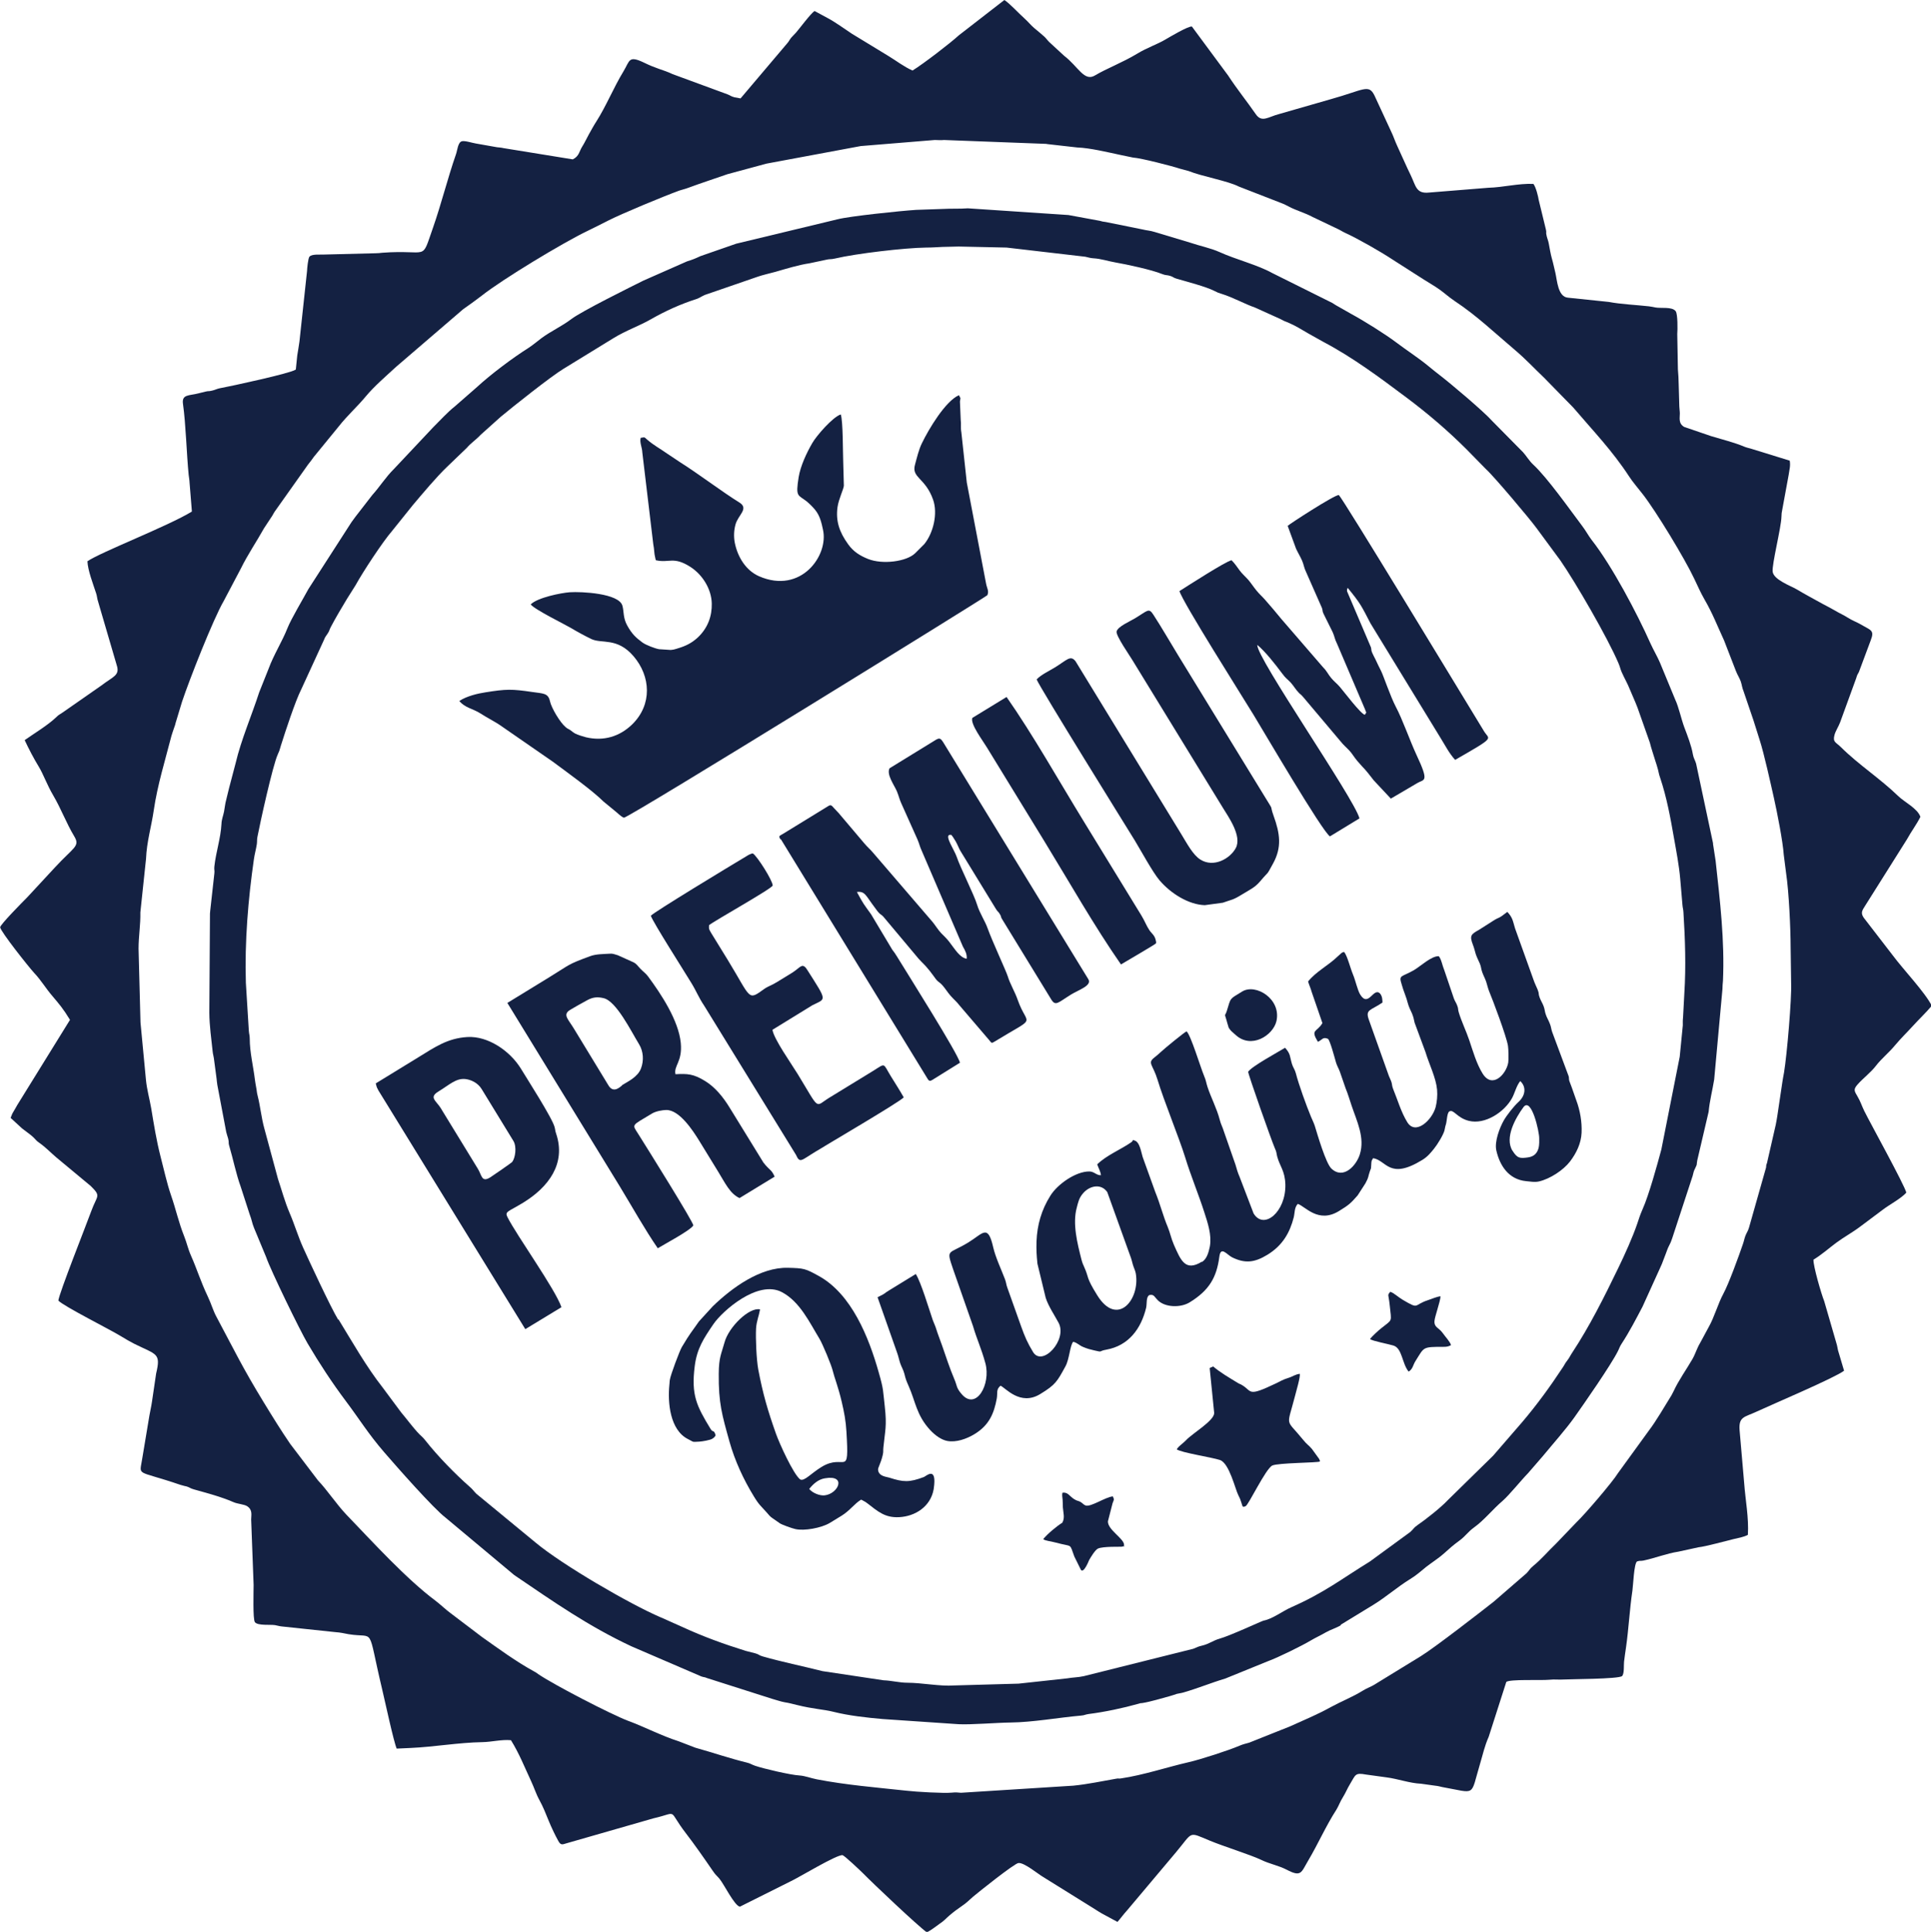 <?xml version="1.0" encoding="UTF-8"?>
<!DOCTYPE svg PUBLIC "-//W3C//DTD SVG 1.1//EN" "http://www.w3.org/Graphics/SVG/1.1/DTD/svg11.dtd">
<!-- Creator: CorelDRAW 2019 (64-Bit) -->
<svg xmlns="http://www.w3.org/2000/svg" xml:space="preserve" width="9.138mm" height="9.141mm" version="1.1" style="shape-rendering:geometricPrecision; text-rendering:geometricPrecision; image-rendering:optimizeQuality; fill-rule:evenodd; clip-rule:evenodd"
viewBox="0 0 149.54 149.59"
 xmlns:xlink="http://www.w3.org/1999/xlink"
 xmlns:xodm="http://www.corel.com/coreldraw/odm/2003">
 <defs>
  <style type="text/css">
   <![CDATA[
    .fil0 {fill:#142142}
   ]]>
  </style>
 </defs>
 <g id="Capa_x0020_1">
  <g id="_987352864">
   <path class="fil0" d="M106.38 130.48c-0.27,0.16 -0.52,0.23 -0.87,0.45 -0.76,0.47 -1.63,0.81 -2.4,1.23 -1.12,0.62 -2.09,1.01 -3.21,1.52l-3.16 1.26c-0.28,0.08 -0.45,0.11 -0.76,0.24 -0.81,0.35 -3.03,1.07 -3.92,1.27 -1.7,0.39 -3.5,1 -5.26,1.26 -0.29,0.04 -0.06,-0.03 -0.36,0.02 -1.1,0.19 -2.2,0.43 -3.32,0.54l-8.7 0.55c-0.28,-0.03 -0.42,-0.04 -0.71,-0.01 -0.63,0.06 -2.75,-0.06 -3.51,-0.15 -2.31,-0.25 -4.67,-0.44 -6.94,-0.88 -0.51,-0.1 -0.9,-0.27 -1.35,-0.3 -0.7,-0.04 -2.79,-0.53 -3.43,-0.75 -0.3,-0.1 -0.35,-0.18 -0.65,-0.25 -1.35,-0.33 -2.65,-0.78 -3.98,-1.15l-1.3 -0.5c-1.32,-0.42 -2.68,-1.13 -3.88,-1.57 -1.3,-0.48 -5.85,-2.84 -6.99,-3.63 -0.19,-0.13 -0.12,-0.1 -0.31,-0.2 -1.44,-0.79 -2.72,-1.74 -4.04,-2.67l-2.4 -1.82c-0.4,-0.29 -0.82,-0.7 -1.19,-0.98 -2.28,-1.7 -4.88,-4.56 -6.91,-6.67 -0.78,-0.82 -1.49,-1.91 -2.2,-2.65l-2.16 -2.84c-0.71,-1.04 -1.36,-2.09 -2.05,-3.22 -1.65,-2.7 -2.25,-3.98 -3.66,-6.62 -0.27,-0.5 -0.38,-0.96 -0.66,-1.55 -0.57,-1.2 -0.84,-2.12 -1.3,-3.16 -0.25,-0.56 -0.32,-0.98 -0.54,-1.53 -0.43,-1.08 -0.65,-2.12 -1.01,-3.15 -0.33,-0.95 -0.57,-2.08 -0.82,-3.03 -0.32,-1.25 -0.51,-2.46 -0.72,-3.72 -0.13,-0.74 -0.34,-1.47 -0.41,-2.23l-0.42 -4.42 -0.15 -5.71c-0,-0.96 0.16,-1.86 0.14,-2.81l0.44 -4.16c0.05,-1.3 0.42,-2.51 0.6,-3.76 0.28,-1.93 0.89,-3.89 1.37,-5.76 0.04,-0.15 0.16,-0.48 0.22,-0.66 0.06,-0.18 0.06,-0.14 0.1,-0.33l0.5 -1.65c0.57,-1.71 2.41,-6.39 3.23,-7.8l1.33 -2.52c0.53,-1.08 1.21,-2.07 1.79,-3.11l0.64 -0.97c0.1,-0.16 0.1,-0.2 0.18,-0.31l2.58 -3.64c0.21,-0.25 0.25,-0.33 0.46,-0.61l1.93 -2.36c0.65,-0.83 1.45,-1.54 2.1,-2.33 0.64,-0.77 1.56,-1.56 2.34,-2.28l5.18 -4.45c0.59,-0.42 0.92,-0.65 1.44,-1.05 1.6,-1.27 6.3,-4.11 8.2,-5.02 0.57,-0.27 0.98,-0.49 1.6,-0.8 1.04,-0.53 4.24,-1.86 5.5,-2.32 0.23,-0.08 0.45,-0.12 0.68,-0.21 1.08,-0.4 2,-0.69 3.05,-1.06l3.03 -0.82 7.3 -1.36 5.73 -0.47c0.3,-0 0.44,0.03 0.71,-0l7.91 0.3c0.02,0 0.04,0.01 0.06,0.01 0.02,0 0.04,0.01 0.06,0.01l2.3 0.26c0.96,0.03 2.36,0.37 3.35,0.58l0.96 0.2c0.63,0.04 3.07,0.67 3.63,0.86l0.67 0.18c1.07,0.43 3.03,0.76 3.91,1.21l3.19 1.24c0.27,0.1 0.36,0.14 0.64,0.29 0.59,0.32 1.26,0.49 1.87,0.82l1.91 0.91c0.26,0.12 0.39,0.22 0.63,0.33 0.95,0.43 2.77,1.47 3.64,2.05l2.41 1.54c0.39,0.25 0.88,0.53 1.23,0.78 0.41,0.29 0.72,0.59 1.2,0.91 1.68,1.11 3.1,2.47 4.65,3.78 0.84,0.71 1.45,1.38 2.26,2.15l2.26 2.31c1.54,1.81 3.01,3.32 4.32,5.33 0.29,0.45 0.7,0.91 1.06,1.38 1.03,1.32 3.26,5 3.98,6.53 0.25,0.53 0.51,1.11 0.78,1.58 0.65,1.12 1,2.05 1.54,3.22l0.91 2.35c0.12,0.31 0.28,0.54 0.38,0.82 0.1,0.3 0.09,0.45 0.21,0.74l0.77 2.26c0.2,0.6 0.29,0.95 0.48,1.52 0.35,1.08 0.85,3.37 1.1,4.47 0.26,1.16 0.7,3.4 0.77,4.44l0.18 1.41c0.22,1.45 0.35,4.35 0.35,5.7l0.04 2.84c0.05,1.15 -0.32,5.51 -0.55,6.9 -0.04,0.22 -0.09,0.47 -0.12,0.68l-0.4 2.68c-0.04,0.23 -0.07,0.45 -0.12,0.68l-0.68 2.97c-0.07,0.22 -0.05,0.05 -0.07,0.34l-1.32 4.65c-0.09,0.31 -0.18,0.38 -0.28,0.64 -0.09,0.24 -0.11,0.41 -0.2,0.66 -0.3,0.88 -1.09,3.06 -1.51,3.83 -0.4,0.73 -0.71,1.84 -1.13,2.57l-0.68 1.26c-0.21,0.33 -0.37,0.86 -0.58,1.22 -0.46,0.8 -1.08,1.66 -1.46,2.49l-0.16 0.31c-0.5,0.81 -1.23,2.06 -1.74,2.72l-2.41 3.32c-0.41,0.68 -2.62,3.25 -3.19,3.78l-1.63 1.7c-0.6,0.57 -1.1,1.18 -1.74,1.7 -0.29,0.24 -0.29,0.33 -0.52,0.57l-2.54 2.2c-0.82,0.65 -4.58,3.57 -5.66,4.23l-3.67 2.25zm-83.5 -101.85c-0.41,0.28 -4.92,1.26 -5.89,1.44 -0.19,0.04 -0.35,0.13 -0.58,0.18 -0.29,0.07 -0.23,0.01 -0.48,0.07 -0.21,0.05 -0.41,0.1 -0.57,0.14 -0.72,0.19 -1.3,0.06 -1.19,0.82 0.22,1.53 0.28,3.88 0.44,5.49 0.03,0.26 0.06,0.37 0.07,0.61l0.18 2.23c-1.82,1.12 -7.06,3.14 -8.09,3.85 0.03,0.71 0.43,1.73 0.67,2.47 0.07,0.2 0.06,0.29 0.11,0.49 0.09,0.35 0.22,0.72 0.3,1.03l1.19 4.06c0.26,0.8 -0.28,0.87 -1.19,1.57l-3 2.09c-0.24,0.16 -0.31,0.18 -0.49,0.36 -0.67,0.64 -1.7,1.25 -2.45,1.78 0.3,0.65 0.72,1.45 1.1,2.07 0.34,0.56 0.64,1.41 1.1,2.19 0.63,1.07 1.02,2.16 1.64,3.19 0.47,0.78 -0.04,0.83 -1.49,2.4l-2.15 2.32c-0.37,0.37 -2.07,2.09 -2.1,2.32 0.03,0.33 2.23,3.1 2.63,3.53 0.54,0.57 0.88,1.17 1.42,1.8 0.54,0.64 0.83,0.97 1.36,1.84l-4.08 6.59c-0.13,0.22 -0.14,0.26 -0.27,0.47 -0.18,0.29 -0.14,0.29 -0.25,0.53l0.89 0.82c0.3,0.24 0.68,0.49 0.89,0.7 0.2,0.2 0.22,0.26 0.44,0.41 0.51,0.36 0.87,0.75 1.33,1.14l2.66 2.21c0.83,0.82 0.49,0.69 0.03,1.96 -0.35,0.97 -2.51,6.41 -2.54,6.91 0.41,0.44 4.05,2.26 4.9,2.79 0.27,0.17 0.71,0.42 0.99,0.56 1.73,0.86 2.06,0.7 1.68,2.3l-0.32 2.17c-0.05,0.36 -0.14,0.73 -0.2,1.08l-0.54 3.24c-0.22,1.54 -0.62,0.91 2.95,2.13l0.33 0.09c0.13,0.03 0.04,-0 0.17,0.04 0.2,0.06 0.27,0.15 0.54,0.22 1.06,0.3 2.05,0.55 3.07,0.99 0.32,0.14 0.82,0.16 1.05,0.31 0.44,0.29 0.31,0.69 0.31,1.03l0.19 5.07c-0,0.48 -0.07,2.66 0.1,2.88 0.22,0.29 1.24,0.17 1.56,0.23 0.22,0.04 0.27,0.07 0.51,0.1l4.15 0.44c0.43,0.03 0.65,0.09 1.03,0.16 2.13,0.35 1.4,-0.78 2.6,4.25 0.21,0.88 0.9,4.09 1.13,4.61l1.08 -0.05c1.82,-0.08 3.72,-0.42 5.55,-0.45 0.73,-0.01 1.49,-0.22 2.22,-0.15 0.65,1.05 1.04,2.06 1.55,3.15 0.26,0.55 0.38,0.99 0.66,1.5 0.27,0.49 0.49,1.04 0.72,1.61 0.2,0.49 0.5,1.12 0.73,1.53 0.19,0.35 0.3,0.3 0.65,0.19l6.72 -1.93c2.02,-0.46 1.04,-0.76 2.52,1.16 0.67,0.87 1.41,1.93 2.06,2.88 0.26,0.38 0.28,0.34 0.53,0.63 0.35,0.41 1.17,2.11 1.59,2.17l3.96 -1.98c0.61,-0.28 3.53,-2.06 3.99,-2.01 0.2,0.08 1.37,1.19 1.59,1.41 0.75,0.77 4.26,4.09 4.94,4.57 0.44,-0.24 0.6,-0.4 0.95,-0.64 0.43,-0.29 0.47,-0.39 0.82,-0.69 0.28,-0.24 0.64,-0.51 0.91,-0.69 0.43,-0.29 0.51,-0.41 0.87,-0.72 0.31,-0.27 3.22,-2.6 3.54,-2.63 0.45,-0.05 1.54,0.87 1.93,1.09l3.81 2.37c0.32,0.2 0.63,0.41 0.93,0.56l1 0.54c0.28,-0.32 0.45,-0.57 0.75,-0.9l3.77 -4.48c1.37,-1.63 0.92,-1.62 2.66,-0.9 1.01,0.42 3.15,1.09 3.96,1.48 0.61,0.3 1.35,0.44 1.95,0.75 1.16,0.61 1.13,0.22 1.68,-0.7 0.76,-1.28 1.37,-2.68 2.17,-3.92 0.18,-0.28 0.3,-0.65 0.52,-0.99 0.24,-0.39 0.31,-0.62 0.54,-1 0.45,-0.74 0.38,-0.91 1.25,-0.75l1.6 0.22c0.86,0.11 1.77,0.45 2.66,0.49l1.08 0.15c0.29,0.03 0.37,0.07 0.57,0.11 2.67,0.47 2.14,0.79 2.92,-1.81 0.22,-0.73 0.34,-1.34 0.67,-2.09l1.36 -4.24c0.25,-0.23 2.7,-0.11 3.31,-0.17 0.49,-0.05 0.72,0.01 1.14,-0.02 0.36,-0.03 4.3,-0.03 4.52,-0.27 0.18,-0.19 0.12,-0.85 0.15,-1.11 0.04,-0.36 0.1,-0.74 0.15,-1.09 0.21,-1.46 0.28,-2.96 0.5,-4.43 0.06,-0.44 0.12,-2.05 0.35,-2.24 0.28,-0.09 0.24,-0.02 0.5,-0.07 0.91,-0.19 1.79,-0.55 2.71,-0.69l1.56 -0.34c0.57,-0.06 2.03,-0.47 2.7,-0.63 0.34,-0.08 0.81,-0.16 1.12,-0.33 0.08,-1.34 -0.19,-2.67 -0.29,-4.04l-0.35 -4.04c-0.09,-1.09 0.37,-1.02 1.31,-1.46 1.16,-0.54 6.04,-2.61 6.78,-3.17l-0.47 -1.58c-0.05,-0.21 -0.05,-0.32 -0.13,-0.57l-0.94 -3.24c-0.22,-0.54 -0.86,-2.74 -0.83,-3.21 0.67,-0.41 1.21,-0.9 1.75,-1.3 0.59,-0.44 1.29,-0.82 1.87,-1.26 0.51,-0.39 1.16,-0.86 1.75,-1.31 0.51,-0.39 1.42,-0.87 1.82,-1.32 -0.16,-0.63 -2.77,-5.34 -3.26,-6.33 -0.2,-0.41 -0.28,-0.71 -0.51,-1.1 -0.25,-0.43 -0.35,-0.55 -0.02,-0.93 0.46,-0.52 1.05,-0.95 1.45,-1.48 0.39,-0.51 1.02,-1.03 1.44,-1.54 0.54,-0.64 0.91,-0.98 1.43,-1.55 0.49,-0.54 0.98,-0.99 1.44,-1.54 -0.51,-1.03 -2.21,-2.81 -3.01,-3.89l-2.26 -2.93c-0.28,-0.4 -0.08,-0.61 0.12,-0.94l3.23 -5.13c0.34,-0.62 0.74,-1.14 1.04,-1.74 -0.23,-0.66 -1.24,-1.14 -1.72,-1.61 -1.38,-1.34 -3.06,-2.42 -4.43,-3.78 -0.39,-0.39 -0.66,-0.38 -0.5,-0.96 0.09,-0.32 0.3,-0.62 0.43,-0.96l1.25 -3.43c0.09,-0.3 0.07,-0.21 0.21,-0.48l0.91 -2.44c0.32,-0.81 0,-0.78 -0.77,-1.24 -0.33,-0.19 -0.68,-0.31 -1,-0.52 -0.36,-0.23 -0.61,-0.32 -0.99,-0.55 -0.36,-0.21 -0.67,-0.36 -1,-0.54 -0.65,-0.36 -1.36,-0.74 -1.98,-1.11 -0.44,-0.26 -1.76,-0.73 -1.85,-1.35 -0.08,-0.55 0.66,-3.41 0.68,-4.28 0.01,-0.26 0.01,-0.27 0.06,-0.52l0.5 -2.72c0.06,-0.44 0.15,-0.68 0.08,-1.09l-3.01 -0.93c-0.18,-0.05 -0.36,-0.09 -0.5,-0.15 -0.81,-0.34 -1.73,-0.56 -2.58,-0.82l-2.08 -0.71c-0.48,-0.28 -0.33,-0.73 -0.34,-1.05 -0,-0.18 -0.04,-0.39 -0.04,-0.54l-0.05 -1.73c0,-0.3 -0.03,-0.82 -0.06,-1.14l-0.05 -2.73c0.03,-0.34 0.04,-1.55 -0.12,-1.77 -0.27,-0.37 -1.15,-0.21 -1.56,-0.29 -0.18,-0.03 -0.31,-0.07 -0.51,-0.09 -0.97,-0.11 -2.18,-0.16 -3.11,-0.34l-3.17 -0.33c-0.78,-0.07 -0.83,-1.34 -0.97,-1.93 -0.1,-0.4 -0.15,-0.69 -0.28,-1.14 -0.07,-0.23 -0.18,-0.84 -0.23,-1.12 -0.05,-0.26 -0.1,-0.33 -0.16,-0.57 -0.09,-0.35 0.01,-0.26 -0.07,-0.55l-0.55 -2.26c-0.04,-0.27 -0.21,-0.98 -0.41,-1.24 -1.15,-0.05 -2.34,0.27 -3.5,0.3l-4.58 0.37c-1.01,0.11 -1.02,-0.51 -1.42,-1.34 -0.36,-0.73 -0.68,-1.49 -1.05,-2.28 -0.17,-0.36 -0.3,-0.77 -0.46,-1.09l-1.3 -2.81c-0.45,-0.91 -0.83,-0.42 -3.38,0.29l-4 1.15c-0.83,0.21 -1.34,0.7 -1.81,0.01 -0.72,-1.04 -1.42,-1.89 -2.14,-2.99l-2.81 -3.8c-0.33,-0.01 -1.67,0.79 -2.05,1.01 -0.62,0.37 -1.42,0.63 -2.19,1.1 -1.14,0.69 -2.38,1.15 -3.26,1.68 -0.84,0.51 -1.3,-0.69 -2.39,-1.52l-1.16 -1.07c-0.16,-0.16 -0.23,-0.28 -0.37,-0.41 -0.19,-0.18 -0.58,-0.49 -0.79,-0.67 -0.28,-0.24 -0.45,-0.47 -0.76,-0.75 -0.41,-0.36 -1.15,-1.17 -1.55,-1.42l-3.52 2.73c-0.69,0.63 -2.76,2.22 -3.59,2.73 -0.65,-0.28 -1.25,-0.75 -1.86,-1.12l-2.84 -1.73c-0.61,-0.4 -1.25,-0.88 -1.89,-1.22l-1 -0.54c-0.31,0.21 -1.17,1.37 -1.44,1.68 -0.13,0.15 -0.26,0.26 -0.36,0.38 -0.13,0.15 -0.18,0.3 -0.33,0.46l-3.6 4.25c-0.15,-0.04 -0.29,-0.05 -0.48,-0.09 -0.27,-0.07 -0.3,-0.14 -0.54,-0.23l-4.24 -1.56c-0.4,-0.19 -0.67,-0.27 -1.09,-0.42 -0.39,-0.14 -0.67,-0.25 -1.02,-0.42 -1.33,-0.65 -1.18,-0.23 -1.7,0.63 -0.75,1.23 -1.35,2.71 -2.1,3.88 -0.19,0.29 -0.41,0.7 -0.57,0.98 -0.2,0.36 -0.33,0.66 -0.54,0.99 -0.22,0.36 -0.22,0.71 -0.71,0.96l-5.36 -0.87c-0.21,-0.05 -0.36,-0.05 -0.51,-0.07l-1.64 -0.29c-0.26,-0.04 -0.87,-0.24 -1.09,-0.17 -0.3,0.09 -0.34,0.7 -0.44,0.98 -0.66,1.9 -1.13,3.83 -1.79,5.72 -0.94,2.67 -0.28,1.66 -3.92,1.93 -0.22,0.02 -0.28,0.04 -0.54,0.04l-3.99 0.1c-0.28,0.02 -0.93,-0.06 -1.12,0.17 -0.1,0.13 -0.18,0.94 -0.18,1.09l-0.59 5.48c-0.05,0.38 -0.11,0.68 -0.17,1.08l-0.11 1.08z"/>
   <path class="fil0" d="M26.19 102.19c-0.58,-0.95 -2.29,-4.63 -2.72,-5.59 -0.38,-0.84 -0.68,-1.84 -1.04,-2.67 -0.37,-0.86 -0.62,-1.8 -0.9,-2.63l-1.06 -3.92c-0.23,-0.82 -0.31,-1.72 -0.52,-2.54 -0.08,-0.31 -0.05,-0.34 -0.11,-0.63 -0.05,-0.26 -0.07,-0.4 -0.1,-0.61 -0.13,-1.06 -0.4,-2.13 -0.4,-3.17 0,-0.26 -0.05,-0.34 -0.07,-0.61l-0.23 -3.72c-0.1,-3.16 0.18,-6.5 0.62,-9.55 0.05,-0.38 0.18,-0.84 0.23,-1.19 0.03,-0.22 0,-0.36 0.05,-0.58 0.19,-1 1.17,-5.48 1.57,-6.36 0.12,-0.27 0.14,-0.31 0.2,-0.54l0.05 -0.17c0,-0.02 0.01,-0.04 0.02,-0.06 0.31,-0.99 1.1,-3.39 1.54,-4.25l1.76 -3.83c0.13,-0.31 0.11,-0.23 0.3,-0.52 0.17,-0.26 0.09,-0.23 0.26,-0.54 0.37,-0.7 0.78,-1.39 1.22,-2.12l0.68 -1.08c0.57,-1.04 2.1,-3.36 2.81,-4.18l1.63 -2.03c0.72,-0.85 1.82,-2.17 2.65,-2.96l1.53 -1.47c0.3,-0.36 0.71,-0.62 1.05,-0.99l1.56 -1.4c0.96,-0.8 3.88,-3.12 4.85,-3.71l3.88 -2.38c0.97,-0.6 2.05,-0.97 2.91,-1.47 1.12,-0.64 2.29,-1.17 3.51,-1.56 0.26,-0.09 0.39,-0.2 0.66,-0.32l4.09 -1.41c0.36,-0.13 0.91,-0.25 1.38,-0.38 0.8,-0.23 1.8,-0.54 2.63,-0.66l1.32 -0.28c0.29,-0.07 0.32,-0.01 0.66,-0.09 1.65,-0.39 5.41,-0.83 7.07,-0.85 0.47,-0 0.8,-0.03 1.26,-0.05 0.44,-0.02 0.85,-0.01 1.25,-0.03l3.71 0.08 6.1 0.71c0.23,0.05 0.4,0.11 0.62,0.12 0.59,0.03 1.16,0.23 1.75,0.33 0.82,0.14 2.78,0.56 3.58,0.89 0.31,0.12 0.34,0.06 0.61,0.14 0.29,0.09 0.22,0.14 0.54,0.23 0.76,0.22 2.26,0.61 2.9,0.94 0.23,0.12 0.28,0.14 0.54,0.22 0.91,0.28 1.8,0.79 2.59,1.06l1.97 0.89c0.31,0.17 0.31,0.16 0.59,0.27 0.57,0.24 1.08,0.56 1.63,0.88l1.09 0.61c2.3,1.21 4.4,2.78 6.47,4.33 1.63,1.22 3.2,2.56 4.65,4.01l1.48 1.51c0.59,0.52 3.39,3.84 3.93,4.58l1.85 2.51c1.15,1.66 3.65,5.96 4.5,7.96 0.11,0.25 0.15,0.47 0.24,0.67 0.24,0.54 0.44,0.85 0.65,1.38 0.17,0.42 0.39,0.88 0.58,1.38l0.96 2.72c0.09,0.39 0.29,0.96 0.42,1.4 0.07,0.23 0.15,0.44 0.21,0.69 0.08,0.31 0.06,0.33 0.17,0.64 0.5,1.49 0.79,3.07 1.06,4.62 0.18,1.01 0.4,2.15 0.49,3.2l0.17 1.99c0.02,0.28 0.07,0.35 0.08,0.61 0.13,2.04 0.2,4.2 0.07,6.23l-0.1 1.87c-0.03,0.27 -0.02,0.39 -0.02,0.64l-0.24 2.43 -1.42 7.17c-0.33,1.23 -0.97,3.55 -1.45,4.62 -0.23,0.53 -0.26,0.67 -0.42,1.14 -0.35,1.03 -0.97,2.4 -1.47,3.43 -1.09,2.25 -2.21,4.5 -3.59,6.59 -0.16,0.24 -0.15,0.29 -0.36,0.57 -0.19,0.24 -0.17,0.27 -0.33,0.51 -0.98,1.49 -2.02,2.92 -3.16,4.26l-2.25 2.6 -3.53 3.46c-0.5,0.54 -1.69,1.48 -2.32,1.91 -0.32,0.22 -0.28,0.28 -0.57,0.54l-3.12 2.28c-2.24,1.38 -3.52,2.41 -6.1,3.55 -0.68,0.3 -1.44,0.9 -2.14,1.03 -0.11,0.02 -2.61,1.18 -3.41,1.4 -0.48,0.13 -0.8,0.41 -1.37,0.54 -0.29,0.07 -0.35,0.11 -0.66,0.24l-8.48 2.12c-0.45,0.1 -0.83,0.09 -1.28,0.17l-3.77 0.41 -5 0.14c-1.06,0.08 -2.51,-0.21 -3.61,-0.21 -0.61,0 -1.23,-0.17 -1.85,-0.19l-4.73 -0.71c-1.5,-0.38 -3.17,-0.72 -4.63,-1.14 -0.31,-0.09 -0.25,-0.14 -0.54,-0.23l-0.78 -0.2c-1.67,-0.52 -3.3,-1.11 -4.88,-1.84l-1.12 -0.5c-0.22,-0.11 -0.36,-0.16 -0.59,-0.26 -2.38,-1.02 -7.61,-4.06 -9.67,-5.78l-4.6 -3.79c-0.17,-0.17 -0.29,-0.35 -0.47,-0.5 -1.14,-1 -2.5,-2.39 -3.46,-3.61 -0.24,-0.3 -0.26,-0.28 -0.46,-0.48 -0.51,-0.52 -0.96,-1.16 -1.43,-1.71l-1.42 -1.91c-1.28,-1.63 -2.35,-3.53 -3.43,-5.29zm77.62 23.63l2.57 -1.57c0.93,-0.57 1.9,-1.41 2.8,-1.96 0.53,-0.32 0.83,-0.61 1.29,-0.98 0.35,-0.27 1.04,-0.73 1.33,-1 0.42,-0.38 0.72,-0.65 1.2,-1 0.52,-0.38 0.65,-0.67 1.16,-1.04 0.78,-0.56 1.42,-1.38 2.2,-2.05 0.52,-0.45 1.44,-1.6 1.97,-2.14l1.16 -1.34c0.74,-0.9 1.79,-2.08 2.44,-3 0.73,-1.03 2.82,-4.03 3.36,-5.11 0.12,-0.23 0.13,-0.34 0.29,-0.58 0.61,-0.93 1.12,-1.92 1.62,-2.87l1.33 -2.93c0.11,-0.26 0.16,-0.33 0.25,-0.59 0.1,-0.27 0.14,-0.36 0.23,-0.6 0.1,-0.25 0.12,-0.36 0.24,-0.59 0.11,-0.21 0.17,-0.34 0.25,-0.59l1.58 -4.82c0.06,-0.26 0.09,-0.39 0.2,-0.6 0.19,-0.4 0.08,-0.19 0.16,-0.61l0.88 -3.76c0.07,-0.81 0.3,-1.69 0.43,-2.5l0.64 -7c0,-0.28 0.02,-0.36 0.04,-0.64 0.14,-3.1 -0.23,-6.21 -0.57,-9.3l-0.18 -1.17c-0.03,-0.18 -0.01,-0.03 -0.02,-0.19l-1.31 -6.16c-0.07,-0.25 -0.2,-0.42 -0.25,-0.72 -0.11,-0.66 -0.42,-1.45 -0.67,-2.11 -0.23,-0.62 -0.43,-1.56 -0.69,-2.11l-1.19 -2.88c-0.19,-0.45 -0.51,-0.99 -0.74,-1.5 -1.04,-2.33 -2.97,-5.99 -4.54,-7.99 -0.25,-0.32 -0.47,-0.74 -0.74,-1.09 -0.93,-1.23 -2.7,-3.75 -3.81,-4.77 -0.29,-0.27 -0.54,-0.69 -0.77,-0.94l-2.38 -2.41c-0.65,-0.74 -3.31,-2.98 -4.1,-3.58 -0.25,-0.19 -0.54,-0.43 -0.8,-0.64 -0.79,-0.66 -1.72,-1.25 -2.55,-1.88 -0.85,-0.64 -2.48,-1.66 -3.44,-2.18l-1.25 -0.71c-0.28,-0.19 -0.22,-0.14 -0.47,-0.27l-4.44 -2.21c-1.13,-0.63 -2.82,-1.05 -4.05,-1.61 -0.73,-0.33 -1.54,-0.48 -2.3,-0.74l-2.76 -0.83c-0.35,-0.11 -0.6,-0.11 -0.96,-0.2l-2.82 -0.57c-0.26,-0.04 -0.22,-0.02 -0.45,-0.09l-2.44 -0.45 -7.79 -0.52c-0.62,0.05 -1.28,0.01 -1.97,0.05l-2.03 0.07c-1.24,0.08 -5.16,0.49 -6.09,0.73l-7.85 1.89 -2.76 0.96c-0.48,0.22 -0.58,0.26 -1.05,0.41l-3.38 1.49c-0.9,0.45 -4.79,2.37 -5.58,2.98 -0.71,0.54 -1.57,0.93 -2.29,1.46 -0.36,0.27 -0.68,0.55 -1.04,0.78 -1.22,0.77 -2.92,2.05 -3.95,3l-1.75 1.53c-0.54,0.42 -1.14,1.09 -1.66,1.6l-3.04 3.23c-0.64,0.63 -1.1,1.38 -1.68,2.02l-1.31 1.69c-0.09,0.13 -0.2,0.27 -0.3,0.41l-3.33 5.17c-0.42,0.78 -1.34,2.31 -1.63,3.04 -0.4,1.02 -1.07,2.07 -1.46,3.14l-0.73 1.83c-0.56,1.74 -1.4,3.68 -1.82,5.47l-0.5 1.9c-0.08,0.29 -0.14,0.6 -0.22,0.9 -0.11,0.4 -0.11,0.6 -0.18,0.96 -0.07,0.35 -0.19,0.61 -0.2,0.96 -0.06,1.12 -0.43,2.18 -0.55,3.29 -0.03,0.27 0.03,0.29 0,0.54l-0.32 2.88c-0.01,0.11 -0.01,0.13 -0.02,0.23l-0.05 7.68c0.01,1.01 0.15,2 0.26,3.02 0.02,0.2 0.07,0.33 0.09,0.49l0.21 1.58c0.03,0.24 0.02,0.25 0.06,0.5l0.69 3.65c0.04,0.18 0.1,0.32 0.15,0.51 0.08,0.32 0,0.3 0.08,0.55 0.3,1.01 0.53,2.18 0.89,3.17l0.69 2.13c0.18,0.46 0.18,0.67 0.35,1.08l0.93 2.24c0.34,1 2.63,5.71 3.22,6.7 0.89,1.51 1.9,3.05 2.93,4.42 1.09,1.45 1.74,2.54 3,4 0.93,1.08 3.82,4.36 4.75,5.06l5.31 4.44c3.05,2.07 5.71,3.94 9.08,5.52l5.41 2.33c0.26,0.09 0.19,0.02 0.45,0.13l5.05 1.61c0.3,0.08 0.66,0.21 0.95,0.26 0.33,0.05 0.58,0.12 0.95,0.21 1.28,0.32 2.09,0.34 2.83,0.53 1.2,0.3 2.56,0.45 3.82,0.56l5.88 0.4c0.93,0.05 3,-0.12 3.99,-0.13 1.78,-0.02 3.7,-0.38 5.51,-0.54 0.26,-0.02 0.28,-0.08 0.57,-0.12 1.21,-0.15 2.67,-0.46 3.84,-0.79 0.35,-0.1 0.05,-0.02 0.32,-0.06 0.67,-0.11 1.51,-0.37 2.14,-0.54 0.2,-0.05 0.36,-0.12 0.53,-0.17 0.16,-0.04 0.31,-0.05 0.48,-0.1 1.12,-0.32 2.15,-0.75 3.28,-1.09l3.27 -1.33c0.78,-0.28 2.67,-1.21 3.35,-1.62 0.39,-0.23 0.7,-0.36 1.15,-0.62 0.36,-0.21 0.82,-0.34 1.18,-0.56z"/>
   <path class="fil0" d="M117.13 89.11c-0.63,-1.02 0.24,-2.55 0.85,-3.38 0.62,-0.82 1.24,1.94 1.22,2.43 -0.01,0.27 0.13,1.32 -0.86,1.46 -0.63,0.09 -0.84,0.08 -1.21,-0.52zm-33.22 3.25c0.52,-0.57 1.38,-0.72 1.84,-0.05l1.76 4.89c0.12,0.3 0.15,0.48 0.22,0.72 0.06,0.22 0.2,0.49 0.23,0.7 0.34,2.02 -1.44,4.16 -2.98,1.69 -0.91,-1.46 -0.63,-1.34 -1,-2.16 -0.12,-0.27 -0.16,-0.35 -0.24,-0.66 -0.3,-1.19 -0.7,-2.73 -0.35,-3.99 0.11,-0.41 0.16,-0.74 0.52,-1.14zm9.16 5.34c-1.29,0.79 -1.63,-0.12 -2.16,-1.31 -0.22,-0.51 -0.29,-0.92 -0.47,-1.36 -0.38,-0.9 -0.59,-1.79 -0.97,-2.72l-0.98 -2.72c-0.1,-0.29 -0.22,-1.21 -0.65,-1.28 -0.19,-0.1 0,-0.03 -0.25,0.15 -0.79,0.55 -1.91,1 -2.62,1.7 0.11,0.32 0.25,0.52 0.29,0.84 -0.35,0.02 -0.52,-0.29 -0.9,-0.29 -1.05,-0.01 -2.47,0.99 -3.02,1.88 -0.69,1.1 -1.02,2.26 -1.07,3.53 -0.02,0.66 0,1.02 0.07,1.73l0.64 2.64c0.2,0.64 0.69,1.36 1,1.94 0.7,1.32 -1.26,3.44 -1.98,2.26 -0.43,-0.71 -0.63,-1.17 -0.91,-1.95l-1.08 -3.03c-0.09,-0.24 -0.08,-0.37 -0.18,-0.65 -0.29,-0.76 -0.73,-1.69 -0.91,-2.46 -0.42,-1.85 -0.78,-1.1 -1.92,-0.4 -1.58,0.97 -1.74,0.45 -1.19,2.08l1.54 4.4c0.3,1.03 0.64,1.71 0.96,2.88 0.44,1.64 -0.72,3.68 -1.83,2.4 -0.45,-0.52 -0.34,-0.63 -0.58,-1.18 -0.37,-0.87 -0.63,-1.7 -0.95,-2.61 -0.15,-0.43 -0.31,-0.82 -0.45,-1.27 -0.07,-0.24 -0.17,-0.42 -0.26,-0.67 -0.32,-0.93 -0.91,-2.93 -1.32,-3.58l-2.07 1.27c-0.43,0.25 -0.16,0.18 -0.89,0.53l1.5 4.26c0.11,0.29 0.16,0.57 0.25,0.84 0.1,0.3 0.25,0.52 0.33,0.84 0.09,0.37 0.13,0.49 0.32,0.92 0.54,1.2 0.6,2.26 1.67,3.42 0.4,0.43 0.89,0.77 1.34,0.85 0.68,0.12 1.47,-0.15 2.11,-0.54 1.13,-0.69 1.5,-1.61 1.71,-2.74 0.08,-0.44 -0.07,-0.7 0.29,-1 0.36,0.13 1.51,1.6 3.07,0.65 1.2,-0.73 1.32,-0.98 1.96,-2.15 0.31,-0.56 0.35,-1.63 0.6,-1.9 0.32,0.07 0.45,0.27 0.77,0.4 0.33,0.14 0.57,0.2 0.88,0.27 0.68,0.16 0.28,0.05 0.91,-0.06 1.74,-0.31 2.7,-1.63 3.09,-3.25 0.07,-0.29 -0.02,-0.84 0.25,-0.98 0.36,-0.07 0.36,0.11 0.65,0.4 0.57,0.57 1.77,0.59 2.46,0.17 1.52,-0.93 2.1,-1.93 2.31,-3.55 0.11,-0.85 0.6,-0.13 0.99,0.06 0.98,0.48 1.72,0.42 2.73,-0.2 1.18,-0.72 1.74,-1.72 2.04,-2.9 0.09,-0.38 0.04,-0.74 0.31,-1.04 0.57,0.17 1.58,1.55 3.2,0.55 0.75,-0.46 0.9,-0.59 1.44,-1.21l0.6 -0.93c0.29,-0.54 0.18,-0.46 0.34,-0.92 0.13,-0.38 0.08,-0.11 0.11,-0.51 0.02,-0.33 0.01,-0.3 0.15,-0.52 1.04,0.17 1.24,1.71 3.8,0.14 0.43,-0.26 0.69,-0.6 0.91,-0.87 0.27,-0.33 0.72,-1.07 0.81,-1.41 0.05,-0.21 0.05,-0.29 0.12,-0.5 0.07,-0.24 0.08,-0.88 0.26,-0.98 0.34,-0.19 0.58,0.5 1.51,0.73 1.25,0.31 2.75,-0.67 3.35,-1.77 0.21,-0.39 0.33,-0.94 0.63,-1.31 0.47,0.43 0.43,1.1 -0.13,1.61 -0.37,0.34 -0.91,1.03 -1.14,1.43 -0.33,0.58 -0.74,1.66 -0.58,2.34 0.27,1.18 0.96,2.24 2.31,2.37 0.34,0.03 0.65,0.1 1,0.02 0.85,-0.2 1.88,-0.87 2.4,-1.55 0.5,-0.66 0.85,-1.4 0.89,-2.21 0.04,-0.85 -0.12,-1.75 -0.41,-2.52 -0.2,-0.54 -0.27,-0.81 -0.49,-1.37 -0.15,-0.37 -0.01,-0.29 -0.14,-0.6l-1.24 -3.33c-0.09,-0.27 -0.07,-0.37 -0.18,-0.64 -0.11,-0.29 -0.23,-0.45 -0.32,-0.73 -0.08,-0.23 -0.06,-0.35 -0.16,-0.62 -0.1,-0.26 -0.2,-0.39 -0.3,-0.65 -0.14,-0.37 -0.01,-0.25 -0.17,-0.65 -0.1,-0.24 -0.22,-0.47 -0.3,-0.71l-1.44 -4.01c-0.18,-0.59 -0.18,-0.83 -0.6,-1.28 -0.75,0.59 -0.57,0.36 -1.05,0.66l-1.13 0.72c-0.64,0.36 -0.76,0.45 -0.48,1.18 0.1,0.26 0.13,0.42 0.21,0.69 0.09,0.28 0.21,0.49 0.32,0.75 0.13,0.33 0.07,0.34 0.19,0.68 0.07,0.2 0.22,0.49 0.3,0.72 0.07,0.21 0.14,0.52 0.22,0.72 0.29,0.69 1.35,3.5 1.47,4.25 0.04,0.23 0.06,1.09 0.02,1.3 -0.15,0.89 -1.23,2.07 -1.99,0.84 -0.47,-0.76 -0.75,-1.75 -1.02,-2.55 -0.24,-0.72 -0.62,-1.49 -0.83,-2.21 -0.07,-0.26 -0.01,-0.25 -0.12,-0.52 -0.08,-0.21 -0.17,-0.31 -0.25,-0.53l-0.74 -2.18c-0.15,-0.35 -0.23,-0.87 -0.43,-1.09 -0.57,-0.02 -1.39,0.76 -1.89,1.06 -1,0.59 -1.23,0.35 -0.98,1.13 0.08,0.27 0.14,0.47 0.25,0.75 0.08,0.21 0.18,0.51 0.23,0.72 0.07,0.27 0.2,0.51 0.32,0.78 0.14,0.35 0.12,0.39 0.2,0.71l0.84 2.27c0.3,0.99 0.81,1.97 0.9,2.92 0.04,0.45 -0.01,0.94 -0.11,1.34 -0.27,1.01 -1.56,2.22 -2.2,1.17 -0.48,-0.78 -0.74,-1.71 -1.09,-2.56 -0.1,-0.26 -0.07,-0.3 -0.12,-0.49 -0.03,-0.14 -0.16,-0.39 -0.21,-0.52l-1.55 -4.35c-0.3,-0.82 0.13,-0.71 1.05,-1.34 -0,-0.19 -0.01,-0.5 -0.19,-0.7 -0.51,-0.52 -0.89,1.13 -1.54,0.07 -0.2,-0.33 -0.37,-1.11 -0.54,-1.51 -0.23,-0.55 -0.43,-1.42 -0.69,-1.77 -0.11,0.01 -0.06,-0.02 -0.21,0.07l-0.31 0.28c-0.71,0.69 -1.68,1.17 -2.28,1.93 0.09,0.3 0.21,0.54 0.27,0.78l0.84 2.44c-0.43,0.73 -0.95,0.46 -0.35,1.45 0.34,-0.15 0.38,-0.41 0.78,-0.23 0.16,0.11 0.53,1.51 0.62,1.82 0.07,0.25 0.2,0.45 0.3,0.72l0.45 1.3c0.18,0.43 0.31,0.89 0.46,1.33 0.41,1.22 1.04,2.47 0.64,3.77 -0.27,0.87 -1.27,1.98 -2.2,1.11 -0.44,-0.41 -1.09,-2.66 -1.29,-3.31 -0.06,-0.2 -0.21,-0.5 -0.3,-0.72 -0.36,-0.87 -0.93,-2.44 -1.17,-3.36 -0.07,-0.28 -0.22,-0.45 -0.3,-0.72 -0.18,-0.6 -0.09,-0.75 -0.53,-1.25 -0.59,0.36 -2.62,1.46 -2.86,1.86 0,0.21 1.81,5.33 2.05,5.88 0.19,0.43 0.11,0.35 0.2,0.69 0.2,0.75 0.6,1.09 0.63,2.16 0.05,2.11 -1.66,3.55 -2.46,2.24l-1.09 -2.85c-0.14,-0.31 -0.22,-0.61 -0.31,-0.92l-0.9 -2.58c-0.1,-0.34 -0.23,-0.54 -0.32,-0.9 -0.23,-0.89 -0.68,-1.72 -0.95,-2.55 -0.12,-0.37 -0.09,-0.44 -0.27,-0.87 -0.27,-0.64 -1.03,-3.17 -1.35,-3.43 -0.15,0.05 -1.69,1.31 -2.02,1.62 -0.18,0.17 -0.27,0.24 -0.48,0.41 -0.55,0.43 -0.11,0.53 0.25,1.71 0.49,1.63 1.67,4.49 2.14,6.01 0.44,1.44 1.04,2.87 1.49,4.28 0.26,0.8 0.57,1.73 0.43,2.58 -0,0.02 -0.01,0.04 -0.01,0.06 -0.09,0.41 -0.21,0.94 -0.61,1.19z"/>
   <path class="fil0" d="M50.79 43.38c1.04,0.24 1.35,-0.33 2.68,0.52 0.93,0.6 1.63,1.71 1.65,2.84 0.02,0.93 -0.28,1.87 -1.09,2.63 -0.47,0.43 -0.93,0.65 -1.49,0.82 -0.26,0.08 -0.46,0.16 -0.74,0.13l-0.76 -0.05c-0.3,-0.05 -1.02,-0.32 -1.29,-0.52 -0.5,-0.37 -0.81,-0.65 -1.18,-1.32 -0.33,-0.6 -0.24,-1.06 -0.37,-1.53 -0.27,-0.96 -3.17,-1.1 -4.08,-1.04 -0.67,0.05 -2.49,0.41 -3.02,0.94 0.26,0.38 2.65,1.55 3.12,1.83 0.45,0.27 1.07,0.61 1.57,0.85 0.81,0.39 2,-0.15 3.27,1.33 1.34,1.56 1.46,3.75 -0.1,5.28 -0.98,0.95 -2.22,1.32 -3.58,1 -0.21,-0.05 -0.64,-0.19 -0.82,-0.28 -0.17,-0.09 -0.25,-0.17 -0.36,-0.25 -0.22,-0.16 -0.21,-0.09 -0.4,-0.26 -0.42,-0.35 -1.09,-1.46 -1.21,-2 -0.14,-0.65 -0.53,-0.59 -1.39,-0.72 -1.57,-0.23 -1.99,-0.23 -3.61,0.03 -0.59,0.09 -1.45,0.29 -2.02,0.67 0.45,0.54 1.03,0.58 1.63,0.96 0.57,0.37 1.13,0.63 1.65,1l3.96 2.74c1.09,0.81 3.07,2.23 3.93,3.09l0.78 0.64c0.29,0.22 0.54,0.51 0.8,0.61 0.68,-0.18 28.03,-17.09 28.14,-17.23 0.15,-0.32 -0.03,-0.53 -0.1,-0.92l-1.49 -7.81 -0.42 -3.88c-0.07,-0.38 0,-0.62 -0.05,-0.96l-0.06 -1.43c0.02,-0.29 0.11,-0.15 -0.08,-0.49 -1.05,0.47 -2.33,2.61 -2.87,3.73 -0.24,0.49 -0.38,1.1 -0.53,1.65 -0.29,1.03 0.8,1 1.4,2.71 0.38,1.07 0.02,2.58 -0.68,3.44l-0.71 0.71c-0.67,0.65 -2.53,0.89 -3.65,0.44 -0.62,-0.25 -1.13,-0.56 -1.54,-1.14 -0.68,-0.94 -0.97,-1.8 -0.82,-2.88 0.09,-0.62 0.47,-1.38 0.49,-1.65l-0.05 -1.85c-0.03,-0.68 -0.01,-3.17 -0.19,-3.67 -0.62,0.2 -1.88,1.65 -2.2,2.21 -0.45,0.77 -0.92,1.79 -1.06,2.64 -0.25,1.58 -0.06,1.35 0.63,1.89 0.18,0.15 0.46,0.42 0.63,0.63 0.4,0.48 0.51,1.04 0.62,1.54 0.47,2 -1.7,5.04 -4.95,3.62 -0.98,-0.43 -1.65,-1.44 -1.88,-2.61 -0.09,-0.49 -0.06,-0.97 0.06,-1.4 0.2,-0.74 1.06,-1.22 0.3,-1.7 -1.24,-0.76 -3.24,-2.27 -4.58,-3.11l-1.02 -0.68c-0.52,-0.37 -1.05,-0.65 -1.52,-1.06 -0.31,-0.27 -0.18,-0.19 -0.52,-0.16 -0.11,0.32 0.11,0.76 0.12,1.12l0.85 7.12c0.04,0.23 0.06,0.35 0.08,0.61 0.02,0.26 0.06,0.34 0.11,0.61z"/>
   <path class="fil0" d="M60.47 64.98l11.38 18.58c0.13,0.21 0.24,0.13 0.45,-0l2.04 -1.27c-0.13,-0.66 -3.96,-6.73 -4.88,-8.23 -0.13,-0.21 -0.21,-0.33 -0.36,-0.52l-1.64 -2.74c-0.6,-0.84 -0.57,-0.75 -1.1,-1.73 0.64,-0.08 0.68,0.28 1.39,1.21 0.1,0.13 0.21,0.3 0.32,0.41 0.13,0.14 0.14,0.09 0.33,0.28l2.59 3.09c0.15,0.2 0.49,0.53 0.69,0.74 0.2,0.22 0.45,0.53 0.66,0.83 0.33,0.48 0.35,0.34 0.64,0.66 0.24,0.27 0.4,0.55 0.63,0.81 0.29,0.33 0.43,0.41 0.72,0.78l2.25 2.63c0.2,0.21 0.16,0.32 0.43,0.15 3.4,-2.08 2.56,-1.08 1.81,-3.22 -0.23,-0.66 -0.6,-1.25 -0.78,-1.85 -0.12,-0.39 -1.22,-2.76 -1.55,-3.69 -0.21,-0.6 -0.62,-1.18 -0.82,-1.84 -0.23,-0.77 -1.3,-2.87 -1.58,-3.71 -0.19,-0.55 -0.92,-1.59 -0.57,-1.7 0.21,-0.01 0.11,-0.04 0.27,0.15 0.02,0.02 0.19,0.31 0.22,0.35 0.15,0.26 0.26,0.57 0.36,0.73l2.76 4.51c0.13,0.21 0.16,0.18 0.26,0.33 0.18,0.26 0.09,0.26 0.2,0.43l3.82 6.24c0.34,0.56 0.54,0.23 1.55,-0.39 0.59,-0.36 1.63,-0.69 1.32,-1.18l-11.21 -18.3c-0.23,-0.37 -0.31,-0.41 -0.65,-0.2l-3.53 2.17c-0.26,0.47 0.36,1.3 0.57,1.79 0.15,0.37 0.2,0.63 0.34,0.93l1.25 2.79c0.16,0.37 0.16,0.51 0.34,0.9l3.18 7.4c0.18,0.31 0.33,0.6 0.29,0.94 -0.54,-0.09 -0.92,-0.76 -1.34,-1.3 -0.25,-0.32 -0.38,-0.42 -0.64,-0.69 -0.23,-0.24 -0.46,-0.62 -0.66,-0.86l-4.59 -5.34c-0.22,-0.27 -0.45,-0.45 -0.7,-0.75l-1.99 -2.35c-0.12,-0.12 -0.23,-0.25 -0.33,-0.35 -0.18,-0.19 -0.24,-0.32 -0.44,-0.2l-3.52 2.16c-0.29,0.18 -0.38,0.15 -0.21,0.44z"/>
   <path class="fil0" d="M102.95 64.79l2.33 -1.42c-0.4,-1.54 -8.02,-12.49 -7.91,-13.43 0.61,0.5 1.4,1.51 1.9,2.18 0.32,0.44 0.4,0.43 0.68,0.73 0.23,0.25 0.4,0.56 0.63,0.79 0.14,0.15 0.12,0.08 0.33,0.32l2.91 3.45c0.22,0.28 0.43,0.45 0.65,0.68 0.21,0.21 0.4,0.55 0.64,0.83 0.74,0.86 0.39,0.36 1.28,1.51l1.32 1.41 2.06 -1.21c0.51,-0.31 0.95,0 -0.08,-2.19 -0.49,-1.05 -1.09,-2.77 -1.6,-3.72 -0.41,-0.78 -0.96,-2.42 -1.13,-2.75 -0.18,-0.36 -0.28,-0.56 -0.45,-0.93 -0.06,-0.12 -0.17,-0.32 -0.23,-0.46 -0.12,-0.28 -0.05,-0.2 -0.11,-0.45l-1.85 -4.34c-0.01,-0.19 -0.01,-0.11 0.05,-0.27 1.01,1.24 1.04,1.36 1.77,2.76l5.43 8.88c0.36,0.58 0.66,1.18 1.12,1.68 3.19,-1.83 2.65,-1.54 2.24,-2.21l-0.59 -0.97c-1.42,-2.33 -10.31,-17 -10.66,-17.33 -0.38,0.01 -3.84,2.26 -3.96,2.39l0.65 1.77c0.16,0.34 0.32,0.59 0.47,0.93 0.14,0.33 0.14,0.54 0.31,0.88l1.23 2.79c0.09,0.31 0,0.18 0.13,0.46l0.69 1.39c0.17,0.37 0.13,0.48 0.35,0.92l2.15 5.04c0.15,0.44 0.14,0.16 -0,0.45 -0.31,-0.05 -1.63,-1.8 -1.93,-2.15 -0.24,-0.28 -0.44,-0.41 -0.68,-0.7 -0.26,-0.31 -0.32,-0.52 -0.62,-0.82l-3.24 -3.75c-0.4,-0.5 -0.83,-0.99 -1.28,-1.51 -0.25,-0.28 -0.39,-0.38 -0.66,-0.71 -0.22,-0.27 -0.42,-0.58 -0.62,-0.81 -0.22,-0.25 -0.49,-0.48 -0.67,-0.73 -0.22,-0.29 -0.36,-0.53 -0.63,-0.79 -0.5,0.12 -3.32,1.94 -4.03,2.39 0.24,0.85 4.89,8.19 5.73,9.57 0.8,1.31 5.33,9.05 5.92,9.42z"/>
   <path class="fil0" d="M48.19 84.03c-0.08,0.05 -0.67,0.72 -1.08,0l-2.66 -4.37c-0.43,-0.71 -0.82,-1.03 -0.43,-1.37 0.14,-0.12 1.23,-0.72 1.47,-0.85 0.47,-0.25 0.82,-0.25 1.25,-0.15 0.98,0.22 2.11,2.52 2.75,3.57 0.34,0.55 0.38,1.27 0.15,1.87 -0.25,0.67 -1.02,1.02 -1.46,1.29zm2.76 12.62c0.54,-0.33 2.52,-1.38 2.74,-1.76 0.04,-0.21 -3.6,-6.03 -4.28,-7.11 -0.48,-0.75 -0.51,-0.59 1.07,-1.55 0.33,-0.2 0.83,-0.27 1.1,-0.28 1.04,-0.03 2.1,1.63 2.56,2.37 0.49,0.81 0.99,1.62 1.49,2.43 0.53,0.86 0.9,1.68 1.64,2.02l2.72 -1.66c-0.26,-0.58 -0.36,-0.44 -0.87,-1.09l-2.59 -4.21c-0.54,-0.89 -1.17,-1.64 -1.92,-2.1 -0.91,-0.56 -1.37,-0.58 -2.3,-0.53 -0.15,-0.66 0.55,-0.96 0.41,-2.42 -0.17,-1.74 -1.51,-3.77 -2.54,-5.16 -0.17,-0.23 -0.36,-0.35 -0.58,-0.58 -0.22,-0.22 -0.26,-0.35 -0.53,-0.5l-1.22 -0.55c-0.38,-0.11 -0.37,-0.14 -0.69,-0.12 -0.44,0.03 -1,0.02 -1.46,0.19 -1.79,0.66 -1.5,0.61 -3.13,1.61 -1.09,0.67 -2.18,1.34 -3.28,2.01l8.72 14.23c0.93,1.53 1.93,3.32 2.93,4.77z"/>
   <path class="fil0" d="M62.67 115.29c0.32,-0.4 0.71,-0.74 1.21,-0.82 1.71,-0.3 1.05,1.2 -0.02,1.32 -0.37,0.04 -0.92,-0.17 -1.19,-0.49zm-7.53 -3.87c0.18,-0.11 0.21,-0.16 0.28,-0.28 -0.15,-0.49 -0.19,-0.17 -0.39,-0.49 -1.09,-1.79 -1.51,-2.63 -1.23,-4.86 0.17,-1.37 0.7,-2.16 1.45,-3.26 0.67,-0.99 3.44,-3.47 5.31,-2.47 1.39,0.74 2.13,2.34 2.91,3.62 0.25,0.42 0.91,2.02 1.01,2.43 0.13,0.55 0.42,1.23 0.7,2.42 0.2,0.85 0.32,1.49 0.37,2.34 0.22,3.69 -0.11,1.61 -1.93,2.72 -0.83,0.51 -1.33,1.13 -1.65,0.97 -0.54,-0.41 -1.63,-2.84 -1.87,-3.52 -0.66,-1.86 -1.02,-3.11 -1.38,-5 -0.14,-0.77 -0.21,-2.4 -0.17,-3.17 0.04,-0.59 0.21,-0.92 0.31,-1.48 -0.84,-0.19 -2.43,1.37 -2.75,2.55 -0.25,0.91 -0.44,1.15 -0.45,2.43 -0.02,2.27 0.25,3.18 0.84,5.29 0.41,1.45 1.07,2.89 1.88,4.21 0.42,0.69 0.54,0.73 0.98,1.23 0.18,0.21 0.28,0.34 0.48,0.47l0.56 0.39c0.17,0.11 0.92,0.38 1.19,0.44 0.68,0.16 2.02,-0.08 2.68,-0.48l0.9 -0.55c0.65,-0.4 1,-0.94 1.52,-1.25 0.2,0.12 0.28,0.13 0.47,0.28 0.84,0.65 1.37,1.13 2.46,1.08 1.27,-0.06 2.44,-0.83 2.68,-2.14 0,-0.02 0.01,-0.04 0.01,-0.06 0.27,-1.82 -0.6,-0.97 -0.76,-0.91 -1.14,0.43 -1.6,0.4 -2.68,0.05 -0.21,-0.07 -0.81,-0.09 -0.87,-0.59 -0.02,-0.21 0.19,-0.44 0.36,-1.16 0.07,-0.32 0.02,-0.29 0.05,-0.58 0.13,-1.32 0.28,-1.65 0.11,-3.17 -0.15,-1.27 -0.07,-1.26 -0.47,-2.65 -0.76,-2.7 -2.1,-6.07 -4.65,-7.47 -1.03,-0.57 -1.14,-0.6 -2.39,-0.63 -2.13,-0.05 -4.31,1.53 -5.81,2.98l-1.07 1.17c-0.63,0.91 -0.63,0.82 -1.33,1.99 -0.17,0.29 -0.88,2.17 -0.93,2.55 -0.02,0.13 -0.01,0.12 -0.02,0.23l-0.01 0.11c-0.15,1.42 0.05,3.53 1.43,4.23 0.52,0.26 0.27,0.23 0.9,0.2 0.22,-0.01 0.83,-0.12 0.99,-0.22z"/>
   <path class="fil0" d="M86.47 48.9c-0.06,0.33 1.03,1.88 1.21,2.19l7.01 11.44c0.44,0.72 1.51,2.21 1.01,3.14 -0.44,0.82 -1.71,1.54 -2.74,0.89 -0.58,-0.36 -1.05,-1.27 -1.48,-1.97l-8.19 -13.39c-0.4,-0.5 -0.66,-0.09 -1.61,0.49 -0.43,0.26 -1.08,0.57 -1.4,0.92 0.23,0.61 7.07,11.61 7.6,12.47 0.48,0.79 1.39,2.47 1.92,3.09 0.87,1.02 2.25,1.88 3.5,1.92l1.4 -0.19c0.69,-0.25 0.76,-0.19 1.47,-0.63 0.62,-0.38 1.01,-0.54 1.43,-1.04 0.74,-0.88 0.42,-0.33 0.98,-1.35 0.71,-1.28 0.54,-2.35 0.05,-3.71 -0.35,-0.98 0.11,-0.19 -0.69,-1.49l-6.71 -10.95c-0.63,-1.03 -1.26,-2.13 -1.91,-3.13 -0.36,-0.55 -0.42,-0.33 -1.41,0.27 -0.39,0.24 -1.35,0.64 -1.44,1.03z"/>
   <path class="fil0" d="M34.17 85.86c-0.41,-0.66 -0.99,-0.88 -0.19,-1.36 0.79,-0.48 1.32,-1.01 2.03,-0.95 0.42,0.04 0.98,0.27 1.29,0.78l2.46 4.02c0.27,0.45 0.15,1.31 -0.1,1.63 -0.05,0.06 -1.52,1.08 -1.7,1.19 -0.67,0.41 -0.64,-0.15 -0.95,-0.66l-2.84 -4.64zm-4.9 -1.48l11.41 18.54 2.8 -1.7c-0.5,-1.43 -3.44,-5.51 -4.18,-6.97 -0.23,-0.45 0.05,-0.41 1.21,-1.12 1.96,-1.2 3.34,-3.02 2.56,-5.34 -0.09,-0.27 -0.06,-0.28 -0.12,-0.51 -0.17,-0.69 -2.17,-3.8 -2.61,-4.53 -0.84,-1.37 -2.54,-2.54 -4.14,-2.45 -1.54,0.09 -2.52,0.78 -3.82,1.58 -1.09,0.67 -2.19,1.34 -3.28,2.01 0.05,0.18 0.05,0.28 0.18,0.49z"/>
   <path class="fil0" d="M69.98 84.96c-0.31,-0.55 -0.67,-1.1 -1,-1.64 -0.62,-1.01 -0.37,-1.02 -1.36,-0.4 -1.13,0.7 -2.27,1.38 -3.4,2.08 -1.15,0.71 -0.69,1.04 -2.45,-1.84 -0.49,-0.8 -1.84,-2.7 -1.95,-3.42l3.09 -1.9c1.07,-0.54 1.18,-0.26 -0.37,-2.7 -0.03,-0.04 -0.1,-0.15 -0.13,-0.19 -0.32,-0.37 -0.45,-0.02 -1.06,0.37 -0.39,0.24 -0.79,0.49 -1.19,0.73 -0.42,0.26 -0.67,0.31 -0.98,0.53 -1.29,0.93 -0.98,0.77 -2.81,-2.23l-1.28 -2.08c-0.22,-0.37 -0.19,-0.33 -0.18,-0.63 0.39,-0.33 4.84,-2.81 4.93,-3.07 -0.01,-0.4 -1.2,-2.27 -1.53,-2.48 -0.09,0.01 -0.01,-0.03 -0.21,0.05 -0.1,0.04 -0.19,0.09 -0.28,0.15 -1.34,0.8 -7.17,4.33 -7.42,4.62 0.21,0.57 2.51,4.17 3.13,5.19 0.39,0.63 0.58,1.15 1,1.77l7.11 11.55c0.31,0.69 0.4,0.43 1.51,-0.24 1.02,-0.63 6.49,-3.83 6.83,-4.2z"/>
   <path class="fil0" d="M86.81 74.68c0.43,-0.26 2.62,-1.53 2.71,-1.63 0.01,-0.12 0.04,-0.03 -0.02,-0.26 -0.09,-0.39 -0.31,-0.49 -0.5,-0.78 -0.21,-0.31 -0.37,-0.74 -0.62,-1.14l-4.46 -7.28c-1.92,-3.13 -3.94,-6.72 -5.97,-9.62l-2.65 1.62c-0.18,0.46 0.82,1.77 1.13,2.29l4.46 7.28c1.94,3.17 3.84,6.53 5.92,9.52z"/>
   <path class="fil0" d="M91.12 112.22c0.31,0.26 2.78,0.63 3.37,0.84 0.71,0.25 1.18,2.28 1.4,2.7 0.16,0.31 0.13,0.27 0.24,0.58 0.11,0.32 0.07,0.4 0.33,0.29 0.23,-0.09 1.56,-2.91 2.07,-3.15 0.45,-0.21 3.53,-0.21 3.68,-0.31 -0.01,-0.07 0.05,0.01 -0.06,-0.21l-0.55 -0.76c-0.26,-0.31 -0.38,-0.33 -0.69,-0.72 -1.38,-1.7 -1.27,-0.87 -0.62,-3.39 0.08,-0.33 0.42,-1.46 0.37,-1.71 -0.36,0.04 -0.56,0.22 -0.9,0.32 -0.42,0.13 -0.57,0.24 -0.99,0.44 -2.18,1.04 -1.78,0.6 -2.57,0.12 -0.21,-0.13 -0.16,-0.06 -0.37,-0.19 -0.66,-0.41 -1.3,-0.77 -1.88,-1.26l-0.27 0.12 0.35 3.49c-0.01,0.6 -1.7,1.58 -2.17,2.09 -0.26,0.28 -0.53,0.41 -0.73,0.71z"/>
   <path class="fil0" d="M82.28 117.9c-0.44,0.27 -1.17,0.88 -1.49,1.28 0.17,0.14 0.55,0.15 0.94,0.26 1.4,0.38 1.06,0.01 1.47,1.09l0.51 1.03c0.22,0.3 0.63,-0.75 0.63,-0.75 0.11,-0.2 0.47,-0.8 0.69,-0.9 0.4,-0.18 1.76,-0.13 1.82,-0.14 0.49,-0.12 0.12,0.01 0.2,-0.15 -0,-0.48 -1.28,-1.17 -1.25,-1.82l0.36 -1.4c0.1,-0.28 0.15,-0.25 0.02,-0.53 -0.58,0.05 -1.73,0.86 -2.12,0.7 -0.17,-0.07 -0.22,-0.18 -0.4,-0.28 -0.19,-0.1 -0.23,-0.05 -0.48,-0.21 -0.37,-0.23 -0.46,-0.54 -0.89,-0.5 -0.07,0.14 -0.01,0.38 0,0.54 0.02,0.24 0.01,0.38 0.02,0.6 0.03,0.42 0.17,0.81 -0.04,1.18z"/>
   <path class="fil0" d="M106.1 103.69c0.21,0.16 1.47,0.39 1.81,0.5 0.69,0.21 0.66,1.4 1.18,2.02 0.34,-0.22 0.32,-0.5 0.54,-0.84 0.68,-1.07 0.5,-1.08 2.17,-1.08 0.19,0 0.35,-0.01 0.57,-0.13 -0.08,-0.28 -0.42,-0.62 -0.66,-0.96 -0.3,-0.41 -0.66,-0.41 -0.62,-0.92 0.03,-0.36 0.43,-1.43 0.47,-1.9 -0.27,0.01 -0.67,0.2 -0.96,0.29 -1.17,0.38 -0.65,0.75 -1.95,-0.01 -0.39,-0.23 -0.73,-0.57 -0.99,-0.63 -0.24,0.31 -0.13,0.14 -0.04,1.01 0.14,1.41 0.26,1.07 -0.69,1.84 -0.18,0.14 -0.7,0.62 -0.83,0.8z"/>
   <path class="fil0" d="M95.16 79.59c0.16,0.26 0.29,0.33 0.51,0.53 1.22,1.15 2.92,0.06 3.18,-1.05 0.39,-1.72 -1.61,-2.94 -2.66,-2.29 -1.02,0.63 -0.85,0.44 -1.18,1.49 -0.14,0.45 -0.2,0.16 -0.05,0.65 0.02,0.07 0.18,0.64 0.2,0.68z"/>
  </g>
 </g>
</svg>
